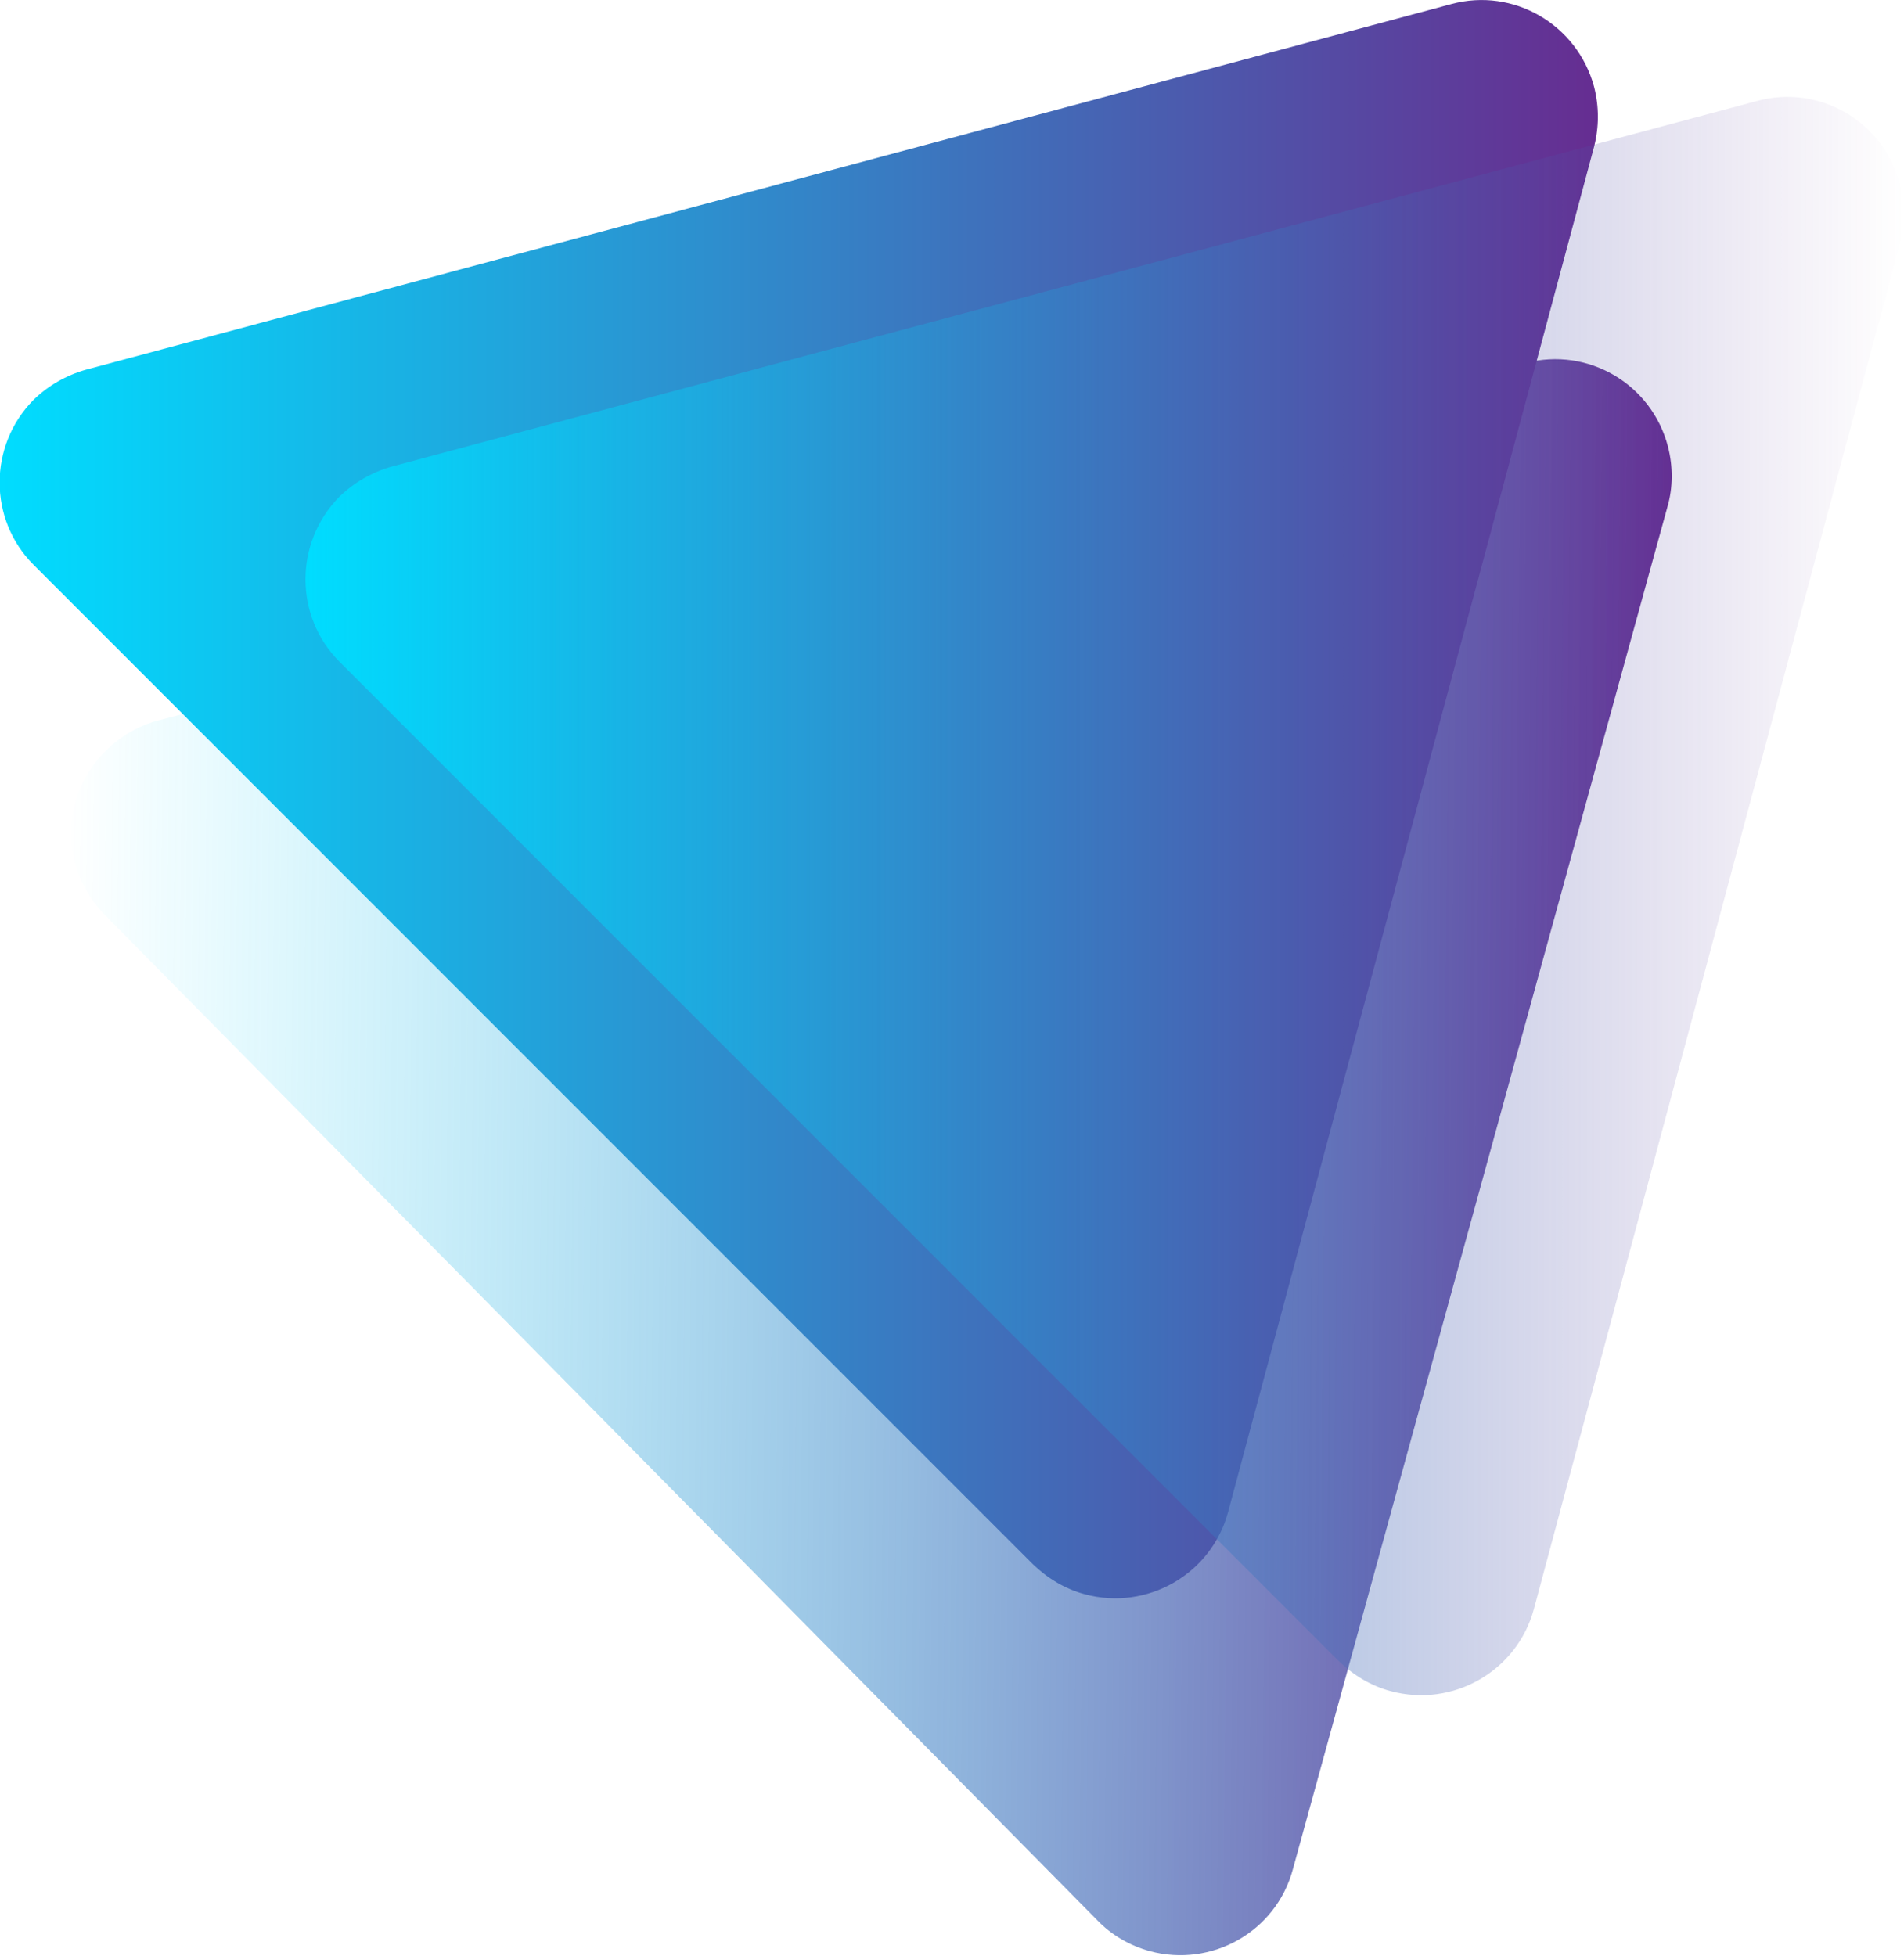 <?xml version="1.0" encoding="utf-8"?>
<!-- Generator: Adobe Illustrator 24.0.1, SVG Export Plug-In . SVG Version: 6.00 Build 0)  -->
<svg version="1.1" id="Layer_1" xmlns="http://www.w3.org/2000/svg" xmlns:xlink="http://www.w3.org/1999/xlink" x="0px" y="0px"
	 viewBox="0 0 373.5 383.6" style="enable-background:new 0 0 373.5 383.6;" xml:space="preserve">
<style type="text/css">
	.st0{fill:url(#SVGID_1_);}
	.st1{fill:url(#SVGID_2_);}
	.st2{fill:url(#SVGID_3_);}
</style>
<title>icons</title>
<g>
	
		<linearGradient id="SVGID_1_" gradientUnits="userSpaceOnUse" x1="0.415" y1="154.048" x2="313.986" y2="154.048" gradientTransform="matrix(1 1.000000e-02 1.000000e-02 -1 10.142 378.535)">
		<stop  offset="0" style="stop-color:#00DDFF;stop-opacity:0"/>
		<stop  offset="1" style="stop-color:#662D91"/>
	</linearGradient>
	<path class="st0" d="M31.1,141.3l268.2-70.1c12.2-3.2,24.7,4.1,27.9,16.4c1,3.9,1,8-0.1,11.8l-73.5,267.3
		c-3.3,12.2-15.9,19.3-28.1,16c-3.9-1.1-7.4-3.1-10.2-6L20.6,179.5c-8.9-9-8.8-23.5,0.2-32.3C23.7,144.4,27.2,142.3,31.1,141.3z"/>
	
		<linearGradient id="SVGID_2_" gradientUnits="userSpaceOnUse" x1="0" y1="225.873" x2="313.486" y2="225.873" gradientTransform="matrix(1 0 0 -1 0 382.602)">
		<stop  offset="0" style="stop-color:#00DDFF"/>
		<stop  offset="1" style="stop-color:#662D91"/>
	</linearGradient>
	<path class="st1" d="M16.9,72.5L284.7,0.8c12.2-3.3,24.7,4,28,16.2c1,3.9,1,7.9,0,11.8l-71.8,267.8c-3.3,12.2-15.9,19.4-28.1,16.1
		c-3.8-1-7.3-3.1-10.2-5.9l-196-196c-8.9-8.9-8.9-23.4,0-32.4C9.5,75.6,13,73.6,16.9,72.5z"/>
	
		<linearGradient id="SVGID_3_" gradientUnits="userSpaceOnUse" x1="60" y1="206.873" x2="373.486" y2="206.873" gradientTransform="matrix(1 0 0 -1 0 382.602)">
		<stop  offset="0" style="stop-color:#00DDFF"/>
		<stop  offset="1" style="stop-color:#662D91;stop-opacity:0"/>
	</linearGradient>
	<path class="st2" d="M76.9,91.5l267.8-71.7c12.2-3.3,24.7,4,28,16.2c1,3.9,1,7.9,0,11.8l-71.8,267.8c-3.3,12.2-15.9,19.4-28.1,16.1
		c-3.8-1-7.3-3.1-10.2-5.9l-196-196c-8.9-8.9-8.9-23.4,0-32.4C69.5,94.6,73,92.6,76.9,91.5z"/>
</g>
</svg>
